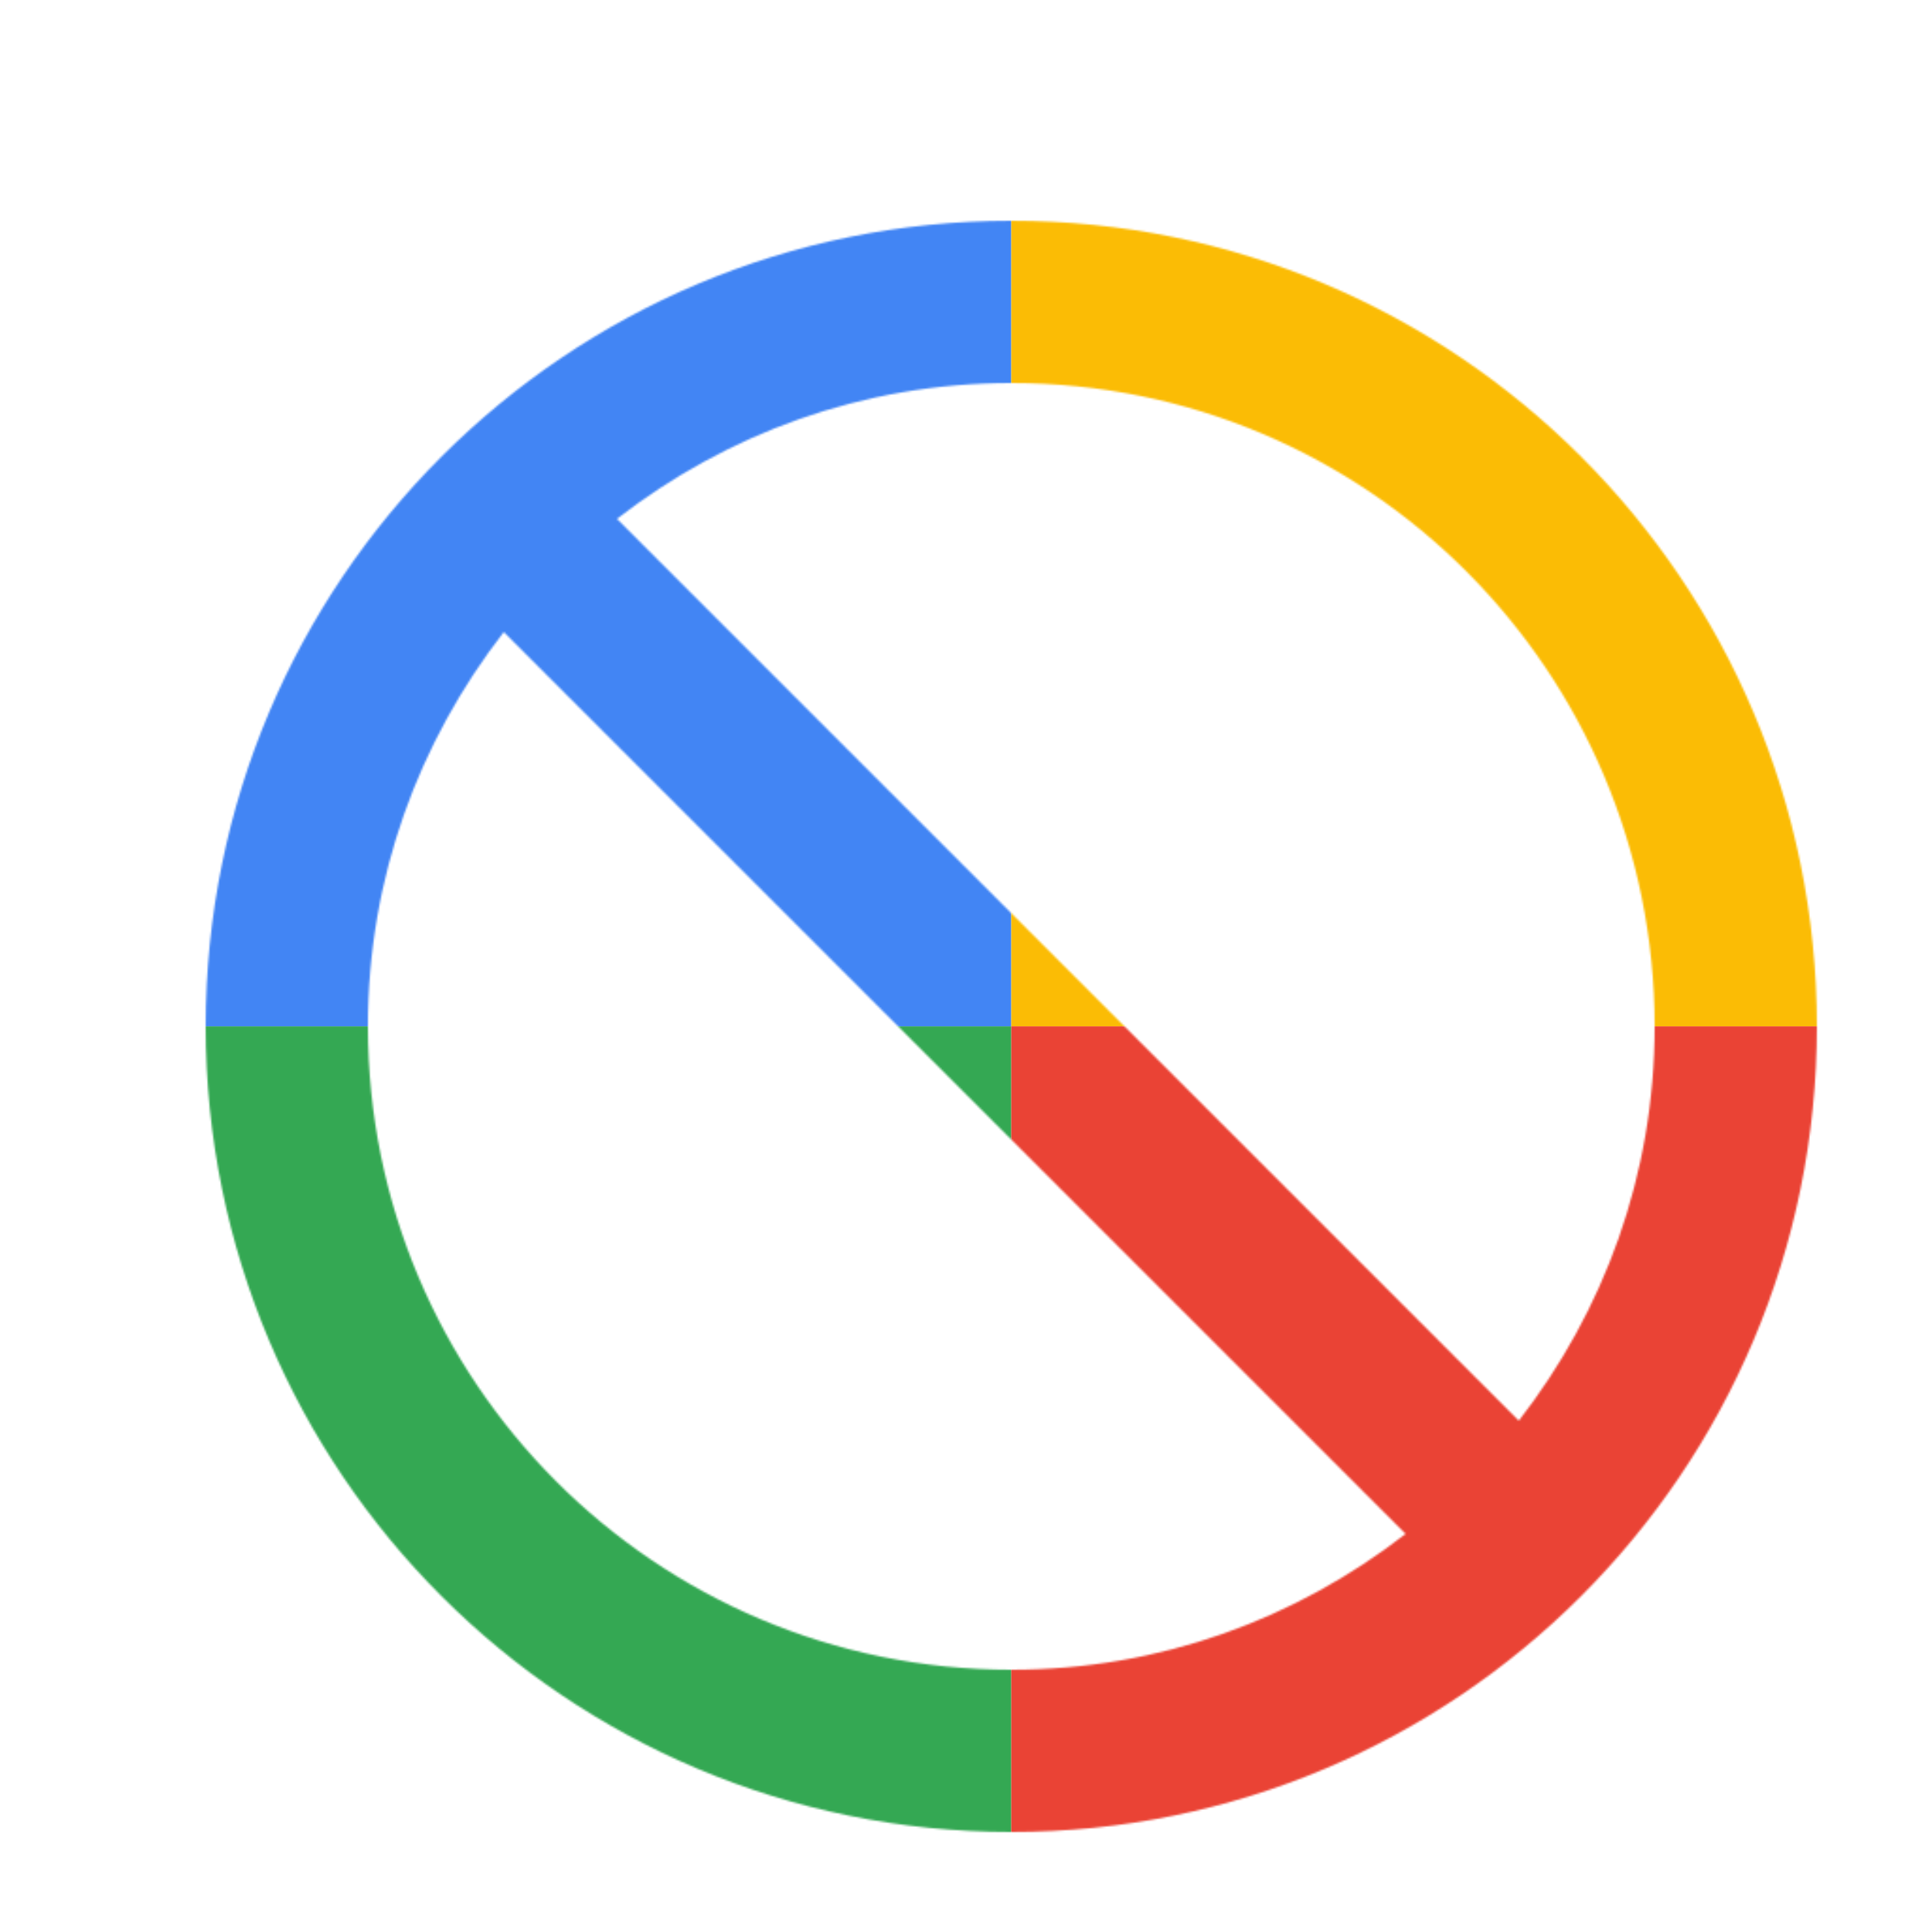 <svg viewBox="0 0 1024 1024"  xmlns="http://www.w3.org/2000/svg">
<defs>
 <filter id="f1" x="0" y="0" width="200%" height="200%">
  <feOffset result="offOut" in="SourceAlpha" dx="24" dy="32" />
  <feGaussianBlur result="blurOut" in="offOut" stdDeviation="16" />
  <feBlend in="SourceGraphic" in2="blurOut" mode="normal" />
 </filter>
<g id="base">
 <rect x="0" y="0" width="512" height="512" fill="#4285F4" />
 <rect x="0" y="512" width="512" height="512" fill="#34A853" />
 <rect x="512" y="0" width="512" height="512" fill="#FBBC05" />
 <rect x="512" y="512" width="512" height="512" fill="#EA4335"/>
</g> <g id="asset552" desc="Material Icons (Apache 2.0)/Audio and Video/not interested">
  <path d="M512 85 C276 85 85 276 85 512 s191 427 427 427 427 -191 427 -427 S748 85 512 85 zm0 768 c-189 0 -341 -153 -341 -341 0 -79 27 -151 72 -209 L721 781 C663 826 591 853 512 853 zm269 -132 L303 243 C361 198 433 171 512 171 c189 0 341 153 341 341 0 79 -27 151 -72 209 z" />
 </g>
</defs>
<g filter="url(#f1)">
 <mask id="assetMask">
  <use href="#asset552" fill="white" />
 </mask>
 <use href="#base" mask="url(#assetMask)" />
</g>
</svg>